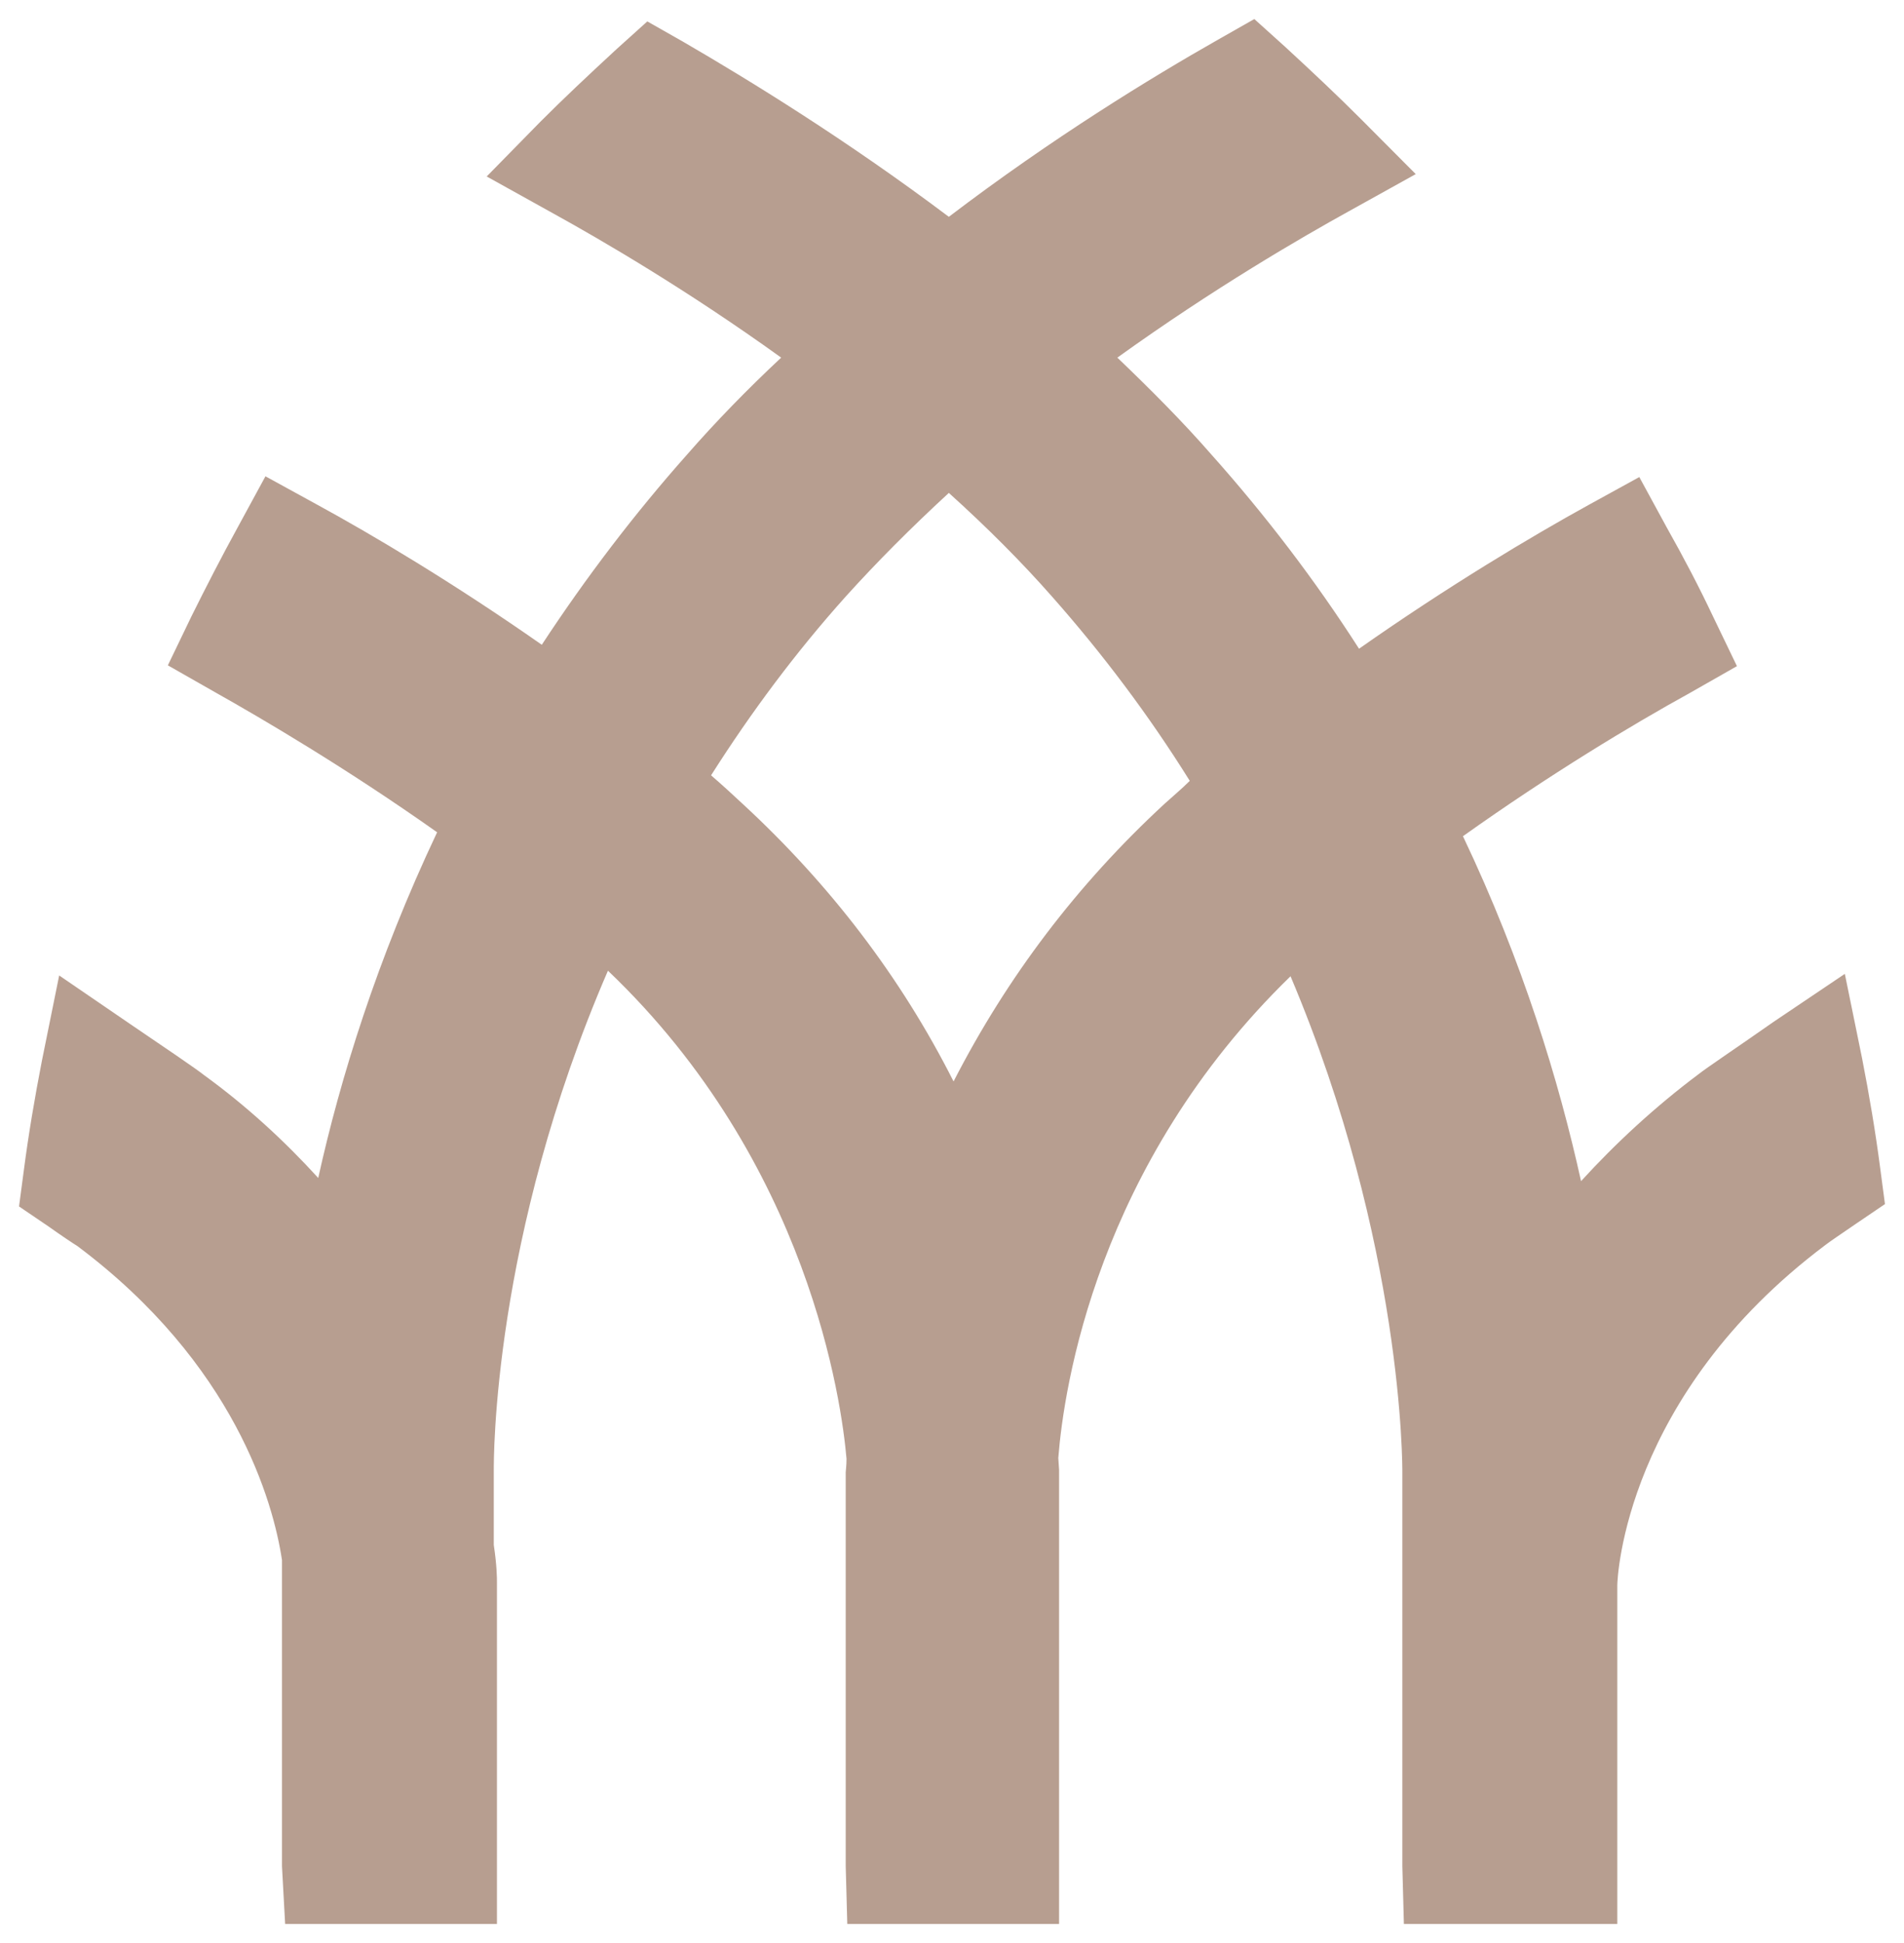<svg width="50" height="51" viewBox="0 0 50 51" fill="none" xmlns="http://www.w3.org/2000/svg">
<g clip-path="url(#clip0_4_309)">
<path d="M30.582 21.098C28.287 23.216 26.447 25.645 25.041 28.386C23.656 25.645 21.795 23.216 19.5 21.098C19.232 20.849 18.963 20.6 18.673 20.351C19.728 18.689 20.906 17.111 22.209 15.658C23.015 14.765 23.925 13.851 24.917 12.938C25.93 13.851 26.84 14.765 27.626 15.658C28.949 17.153 30.169 18.772 31.244 20.496C31.037 20.703 30.81 20.89 30.582 21.098ZM49.376 30.67C49.252 29.715 49.087 28.739 48.9 27.784L48.446 25.562L46.564 26.829C45.737 27.41 44.807 28.033 44.6 28.199C43.463 29.051 42.429 30.006 41.519 31.003C40.941 28.386 39.989 25.251 38.418 21.949C40.692 20.33 42.863 19.022 44.373 18.191L45.613 17.485L44.993 16.198C44.621 15.409 44.207 14.62 43.773 13.851L43.049 12.522L41.726 13.249C40.217 14.08 38.025 15.388 35.689 17.028C34.531 15.222 33.229 13.519 31.802 11.92C31.058 11.069 30.231 10.238 29.342 9.387C31.885 7.56 34.18 6.231 35.42 5.546L37.178 4.57L35.751 3.137C35.151 2.535 34.49 1.912 33.746 1.227L32.939 0.5L31.988 1.04C30.231 2.037 27.646 3.615 24.917 5.691C22.209 3.656 19.666 2.099 17.95 1.102L16.999 0.562L16.192 1.289C15.427 1.995 14.766 2.618 14.187 3.199L12.781 4.632L14.538 5.608C15.779 6.293 18.032 7.601 20.514 9.387C19.625 10.218 18.797 11.069 18.053 11.92C16.668 13.478 15.386 15.159 14.228 16.924C11.913 15.305 9.783 14.038 8.295 13.228L6.971 12.502L6.248 13.831C5.814 14.62 5.4 15.429 5.028 16.177L4.408 17.464L5.648 18.17C6.868 18.855 9.101 20.164 11.479 21.846C9.907 25.168 8.935 28.303 8.357 30.919C7.468 29.944 6.475 29.03 5.359 28.22C5.152 28.054 4.263 27.452 3.436 26.891L1.554 25.604L1.1 27.846C0.914 28.802 0.748 29.777 0.624 30.733L0.5 31.667L1.265 32.186C1.616 32.435 1.927 32.643 2.03 32.705C6.165 35.799 7.178 39.433 7.405 40.949V48.984L7.488 50.5H13.05V41.509C13.05 41.447 13.05 41.094 12.967 40.554V38.602C12.967 38.332 12.926 32.498 15.965 25.479C21.258 30.525 22.105 36.837 22.23 38.291C22.23 38.478 22.209 38.602 22.209 38.644V48.984L22.25 50.5H27.812V38.581L27.791 38.27C27.936 36.422 28.804 30.566 33.89 25.625C36.867 32.664 36.826 38.561 36.826 38.644V48.984L36.867 50.5H42.471V41.613C42.471 41.405 42.677 36.63 47.929 32.684C48.032 32.601 48.342 32.394 48.735 32.124L49.5 31.605L49.376 30.67Z" fill="#B79E90"/>
</g>
<defs>
<clipPath id="clip0_4_309">
<rect width="49" height="50" fill="white" transform="translate(0.5 0.5)"/>
</clipPath>
</defs>
</svg>
